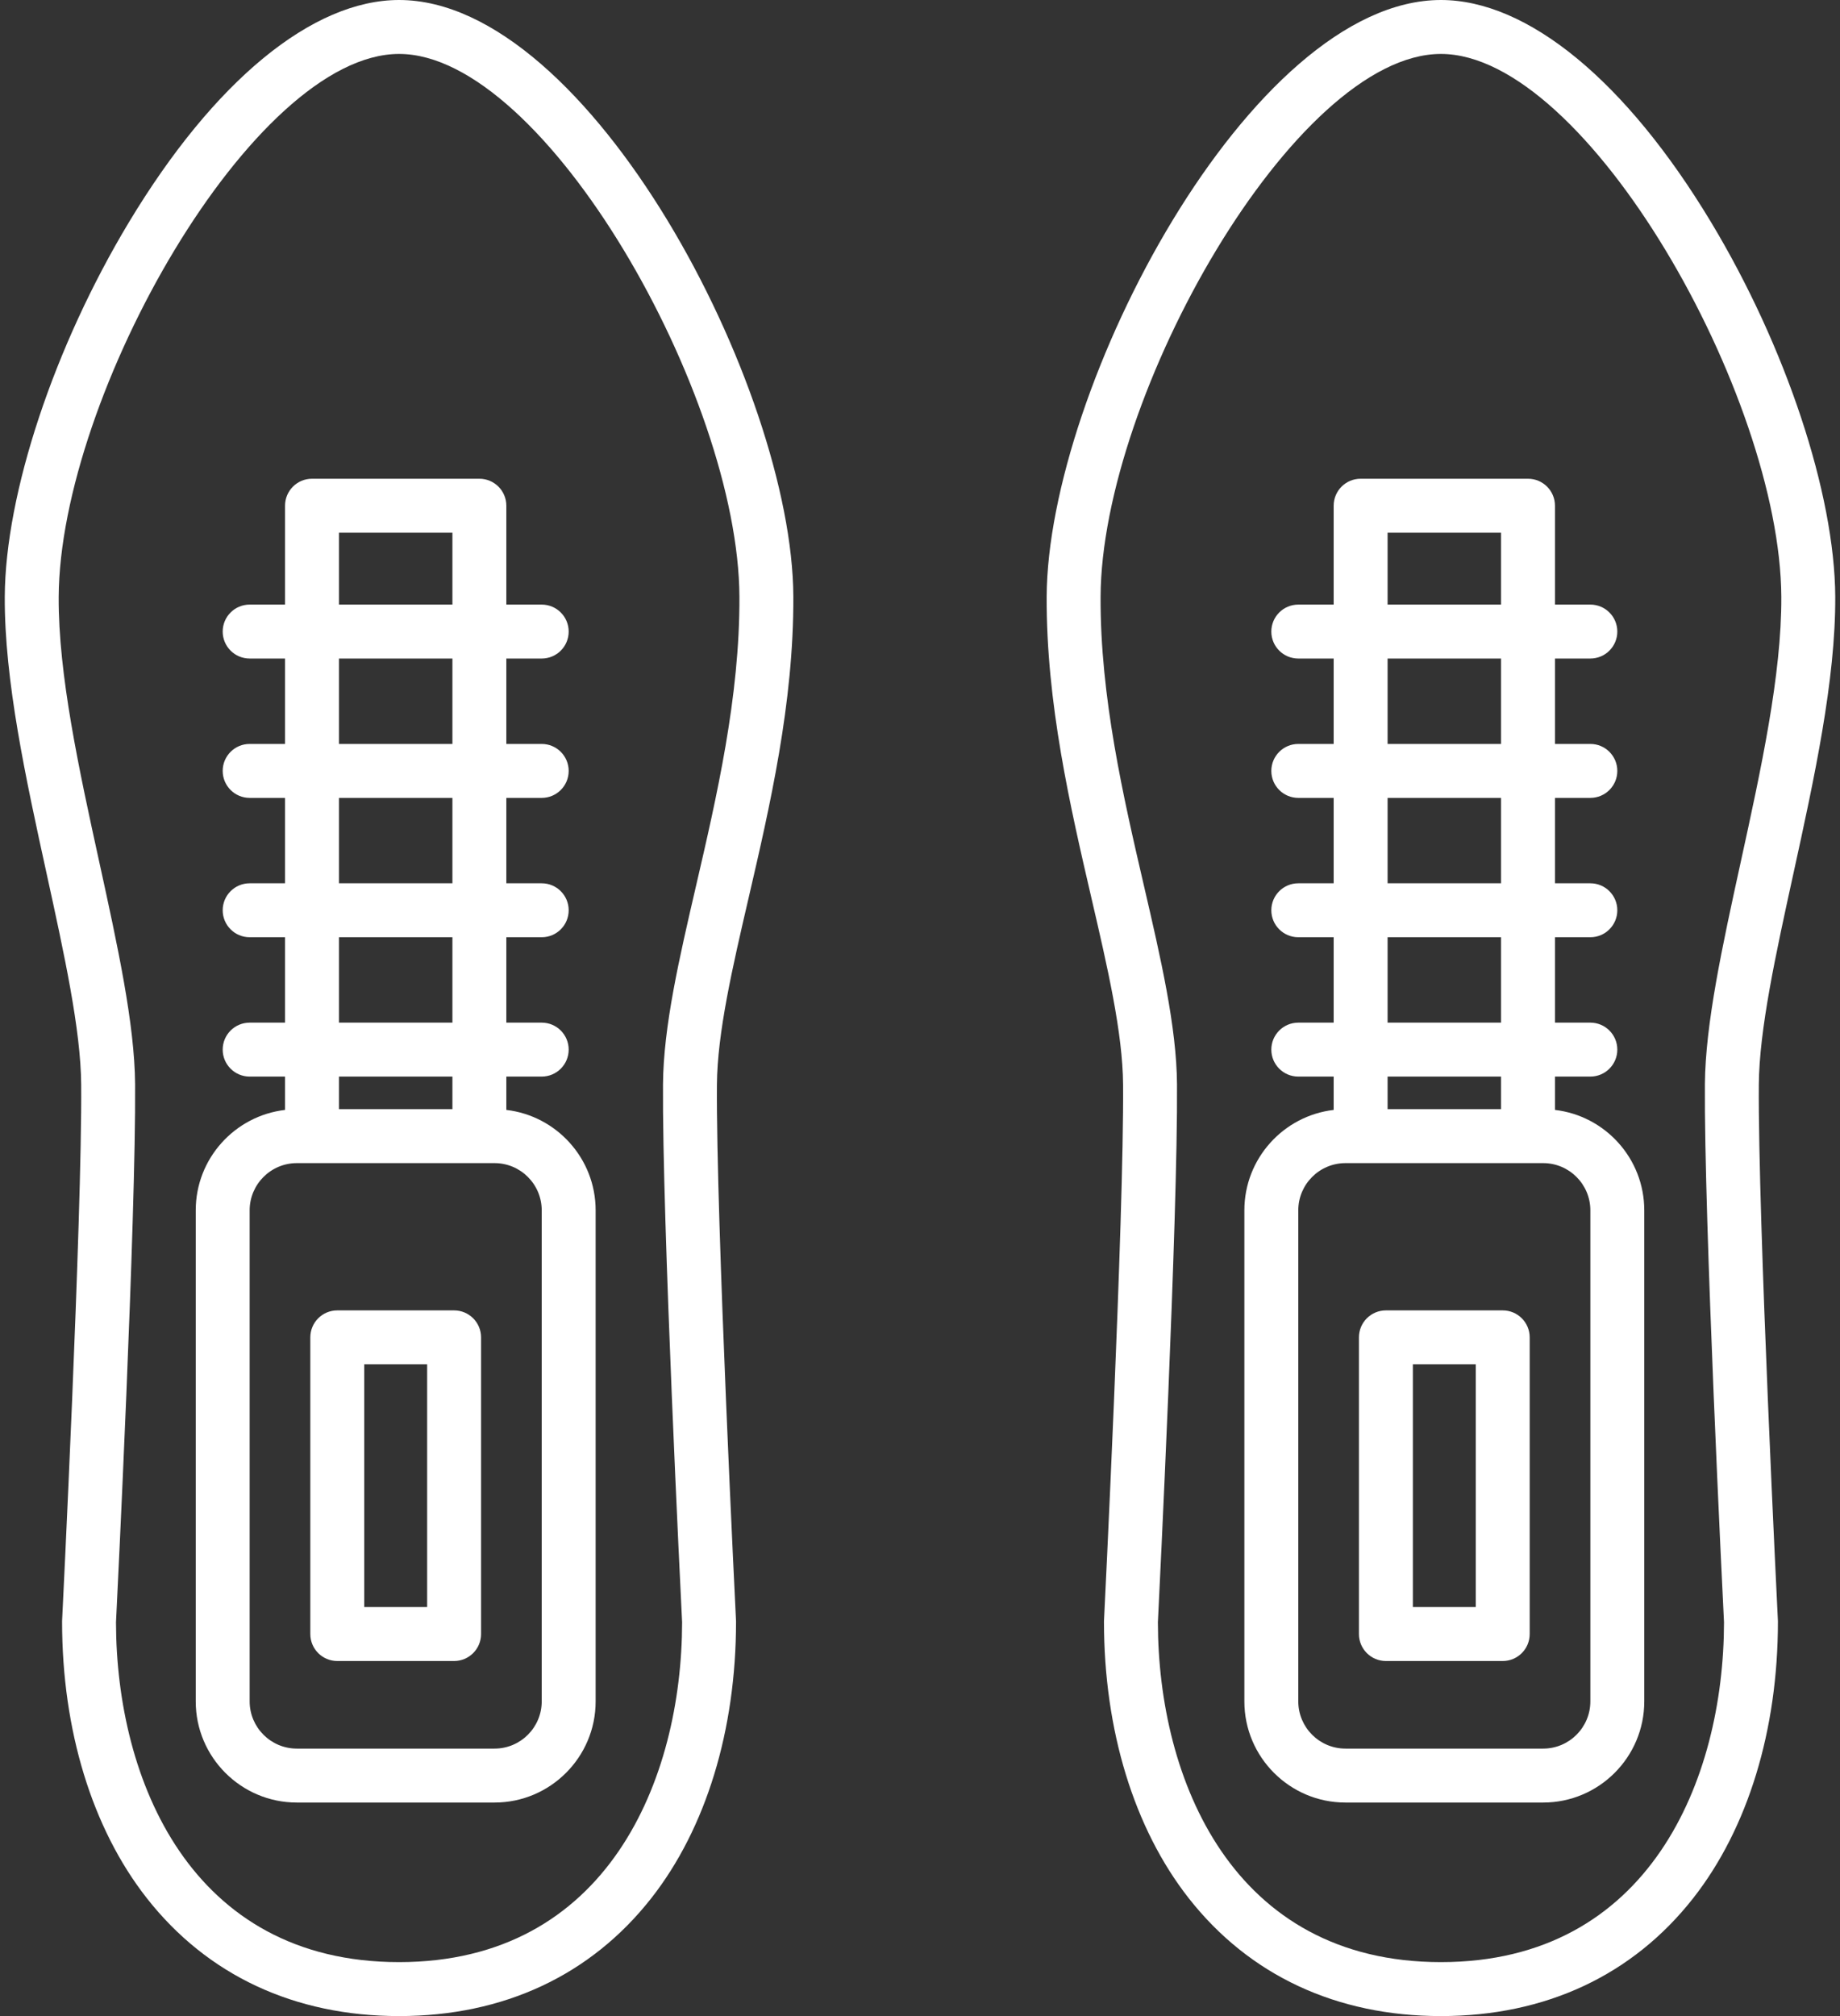 <?xml version="1.0" encoding="UTF-8"?> <svg xmlns="http://www.w3.org/2000/svg" xmlns:xlink="http://www.w3.org/1999/xlink" width="273px" height="299px" viewBox="0 0 273 299" version="1.1"><rect x="0" y="0" width="273" height="299" fill="#333333" stroke="none"/><title>shoes2_light</title><desc>Created with Sketch.</desc><defs></defs><g id="Page-1" stroke="none" stroke-width="1" fill="none" fill-rule="evenodd"><g id="shoes2_light" fill-rule="nonzero" fill="#FFFFFF"><path d="M266.068,129.646 C269.161,115.519 272.359,100.911 272.294,88.479 C272.213,73.187 264.969,51.371 253.837,32.899 C241.238,11.993 226.642,0.002 213.794,0 C185.549,-0.004 155.427,57.536 155.293,88.483 C155.226,104.261 158.79,119.629 161.935,133.187 C164.325,143.478 166.58,153.198 166.631,160.868 C166.773,180.639 163.831,239.708 163.802,240.302 C163.798,240.368 163.796,240.438 163.796,240.501 C163.796,256.616 168.259,271.179 176.36,281.507 C185.338,292.952 198.282,299.001 213.793,299.001 C229.304,299.001 242.248,292.952 251.226,281.507 C259.33,271.179 263.79,256.616 263.79,240.501 C263.79,240.438 263.788,240.368 263.784,240.302 C263.755,239.708 260.814,180.643 260.955,160.868 C261.013,152.732 263.468,141.519 266.068,129.646 Z M258.252,127.935 C255.563,140.228 253.019,151.84 252.955,160.81 C252.815,180.587 255.61,236.993 255.79,240.599 C255.759,263.87 244.747,290.999 213.793,290.999 C182.839,290.999 171.827,263.87 171.796,240.599 C171.976,236.993 174.772,180.587 174.631,160.81 C174.57,152.253 172.218,142.114 169.728,131.378 C166.682,118.246 163.231,103.362 163.293,88.517 C163.422,58.642 192.145,7.997 213.792,8 C235.407,8.003 264.136,58.65 264.293,88.521 C264.354,100.065 261.252,114.233 258.252,127.935 Z" id="Shape"></path><path d="M222.96,194.342 L205.626,194.342 C203.417,194.342 201.626,196.133 201.626,198.342 L201.626,242.342 C201.626,244.551 203.417,246.342 205.626,246.342 L222.96,246.342 C225.169,246.342 226.96,244.551 226.96,242.342 L226.96,198.342 C226.96,196.133 225.169,194.342 222.96,194.342 Z M218.96,238.342 L209.626,238.342 L209.626,202.342 L218.96,202.342 L218.96,238.342 L218.96,238.342 Z" id="Shape"></path><path d="M230.71,164.611 L230.71,159.666 L235.96,159.666 C238.169,159.666 239.96,157.875 239.96,155.666 C239.96,153.457 238.169,151.666 235.96,151.666 L230.71,151.666 L230.71,139 L235.96,139 C238.169,139 239.96,137.209 239.96,135 C239.96,132.791 238.169,131 235.96,131 L230.71,131 L230.71,118.333 L235.96,118.333 C238.169,118.333 239.96,116.542 239.96,114.333 C239.96,112.124 238.169,110.333 235.96,110.333 L230.71,110.333 L230.71,97.666 L235.96,97.666 C238.169,97.666 239.96,95.875 239.96,93.666 C239.96,91.457 238.169,89.666 235.96,89.666 L230.71,89.666 L230.71,75 C230.71,72.791 228.919,71 226.71,71 L201.876,71 C199.667,71 197.876,72.791 197.876,75 L197.876,89.667 L192.626,89.667 C190.417,89.667 188.626,91.458 188.626,93.667 C188.626,95.876 190.417,97.667 192.626,97.667 L197.876,97.667 L197.876,110.334 L192.626,110.334 C190.417,110.334 188.626,112.125 188.626,114.334 C188.626,116.543 190.417,118.334 192.626,118.334 L197.876,118.334 L197.876,131 L192.626,131 C190.417,131 188.626,132.791 188.626,135 C188.626,137.209 190.417,139 192.626,139 L197.876,139 L197.876,151.667 L192.626,151.667 C190.417,151.667 188.626,153.458 188.626,155.667 C188.626,157.876 190.417,159.667 192.626,159.667 L197.876,159.667 L197.876,164.611 C190.428,165.48 184.626,171.82 184.626,179.501 L184.626,252.333 C184.626,260.604 191.355,267.333 199.626,267.333 L228.96,267.333 C237.231,267.333 243.96,260.604 243.96,252.333 L243.96,179.5 C243.96,171.82 238.159,165.48 230.71,164.611 Z M205.876,79 L222.71,79 L222.71,89.667 L205.876,89.667 L205.876,79 L205.876,79 Z M205.876,97.667 L222.71,97.667 L222.71,110.334 L205.876,110.334 L205.876,97.667 L205.876,97.667 Z M205.876,118.333 L222.71,118.333 L222.71,131 L205.876,131 L205.876,118.333 L205.876,118.333 Z M205.876,139 L222.71,139 L222.71,151.667 L205.876,151.667 L205.876,139 L205.876,139 Z M205.876,159.666 L222.71,159.666 L222.71,164.5 L205.876,164.5 L205.876,159.666 L205.876,159.666 Z M235.96,252.332 C235.96,256.191 232.819,259.332 228.96,259.332 L199.626,259.332 C195.767,259.332 192.626,256.191 192.626,252.332 L192.626,179.5 C192.626,175.641 195.767,172.5 199.626,172.5 L228.96,172.5 C232.819,172.5 235.96,175.641 235.96,179.5 L235.96,252.332 L235.96,252.332 Z" id="Shape"></path><path d="M59.207,0 C46.358,0.002 31.764,11.993 19.165,32.899 C8.033,51.371 0.789,73.187 0.708,88.479 C0.643,100.911 3.841,115.519 6.934,129.646 C9.534,141.519 11.989,152.732 12.046,160.868 C12.186,180.64 9.246,239.708 9.217,240.302 C9.213,240.368 9.211,240.438 9.211,240.501 C9.211,256.616 13.673,271.179 21.775,281.507 C30.753,292.952 43.697,299.001 59.208,299.001 C74.719,299.001 87.663,292.952 96.641,281.507 C104.743,271.179 109.205,256.616 109.205,240.501 C109.205,240.438 109.203,240.368 109.199,240.302 C109.17,239.708 106.229,180.641 106.37,160.868 C106.423,153.197 108.678,143.478 111.066,133.187 C114.211,119.629 117.775,104.261 117.708,88.483 C117.574,57.536 87.452,-0.004 59.207,0 Z M103.272,131.378 C100.782,142.113 98.429,152.253 98.369,160.811 C98.229,180.587 101.024,236.993 101.204,240.6 C101.173,263.871 90.161,290.999 59.207,290.999 C28.253,290.999 17.242,263.87 17.21,240.6 C17.39,236.993 20.185,180.587 20.045,160.811 C19.982,151.839 17.439,140.228 14.748,127.935 C11.748,114.234 8.645,100.066 8.707,88.522 C8.864,58.65 37.593,8.003 59.208,8 C80.855,7.997 109.578,58.642 109.707,88.517 C109.771,103.362 106.318,118.247 103.272,131.378 Z" id="Shape"></path><path d="M67.375,194.342 L50.041,194.342 C47.832,194.342 46.041,196.133 46.041,198.342 L46.041,242.342 C46.041,244.551 47.832,246.342 50.041,246.342 L67.375,246.342 C69.584,246.342 71.375,244.551 71.375,242.342 L71.375,198.342 C71.375,196.133 69.583,194.342 67.375,194.342 Z M63.375,238.342 L54.041,238.342 L54.041,202.342 L63.375,202.342 L63.375,238.342 Z" id="Shape"></path><path d="M75.125,75 C75.125,72.791 73.334,71 71.125,71 L46.291,71 C44.082,71 42.291,72.791 42.291,75 L42.291,89.666 L37.041,89.666 C34.832,89.666 33.041,91.457 33.041,93.666 C33.041,95.875 34.832,97.666 37.041,97.666 L42.291,97.666 L42.291,110.333 L37.041,110.333 C34.832,110.333 33.041,112.124 33.041,114.333 C33.041,116.542 34.832,118.333 37.041,118.333 L42.291,118.333 L42.291,131 L37.041,131 C34.832,131 33.041,132.791 33.041,135 C33.041,137.209 34.832,139 37.041,139 L42.291,139 L42.291,151.667 L37.041,151.667 C34.832,151.667 33.041,153.458 33.041,155.667 C33.041,157.876 34.832,159.667 37.041,159.667 L42.291,159.667 L42.291,164.611 C34.843,165.48 29.041,171.82 29.041,179.501 L29.041,252.333 C29.041,260.604 35.77,267.333 44.041,267.333 L73.375,267.333 C81.646,267.333 88.375,260.604 88.375,252.333 L88.375,179.5 C88.375,171.82 82.573,165.48 75.125,164.611 L75.125,159.666 L80.375,159.666 C82.584,159.666 84.375,157.875 84.375,155.666 C84.375,153.457 82.584,151.666 80.375,151.666 L75.125,151.666 L75.125,139 L80.375,139 C82.584,139 84.375,137.209 84.375,135 C84.375,132.791 82.584,131 80.375,131 L75.125,131 L75.125,118.334 L80.375,118.334 C82.584,118.334 84.375,116.543 84.375,114.334 C84.375,112.125 82.584,110.334 80.375,110.334 L75.125,110.334 L75.125,97.667 L80.375,97.667 C82.584,97.667 84.375,95.876 84.375,93.667 C84.375,91.458 82.584,89.667 80.375,89.667 L75.125,89.667 L75.125,75 Z M50.291,79 L67.125,79 L67.125,89.667 L50.291,89.667 L50.291,79 Z M50.291,97.667 L67.125,97.667 L67.125,110.334 L50.291,110.334 L50.291,97.667 Z M50.291,118.333 L67.125,118.333 L67.125,131 L50.291,131 L50.291,118.333 Z M50.291,139 L67.125,139 L67.125,151.667 L50.291,151.667 L50.291,139 Z M50.291,159.666 L67.125,159.666 L67.125,164.5 L50.291,164.5 L50.291,159.666 Z M80.375,179.5 L80.375,252.332 C80.375,256.191 77.234,259.332 73.375,259.332 L44.041,259.332 C40.182,259.332 37.041,256.191 37.041,252.332 L37.041,179.5 C37.041,175.641 40.182,172.5 44.041,172.5 L73.375,172.5 C77.233,172.5 80.375,175.641 80.375,179.5 Z" id="Shape"></path></g></g></svg> 